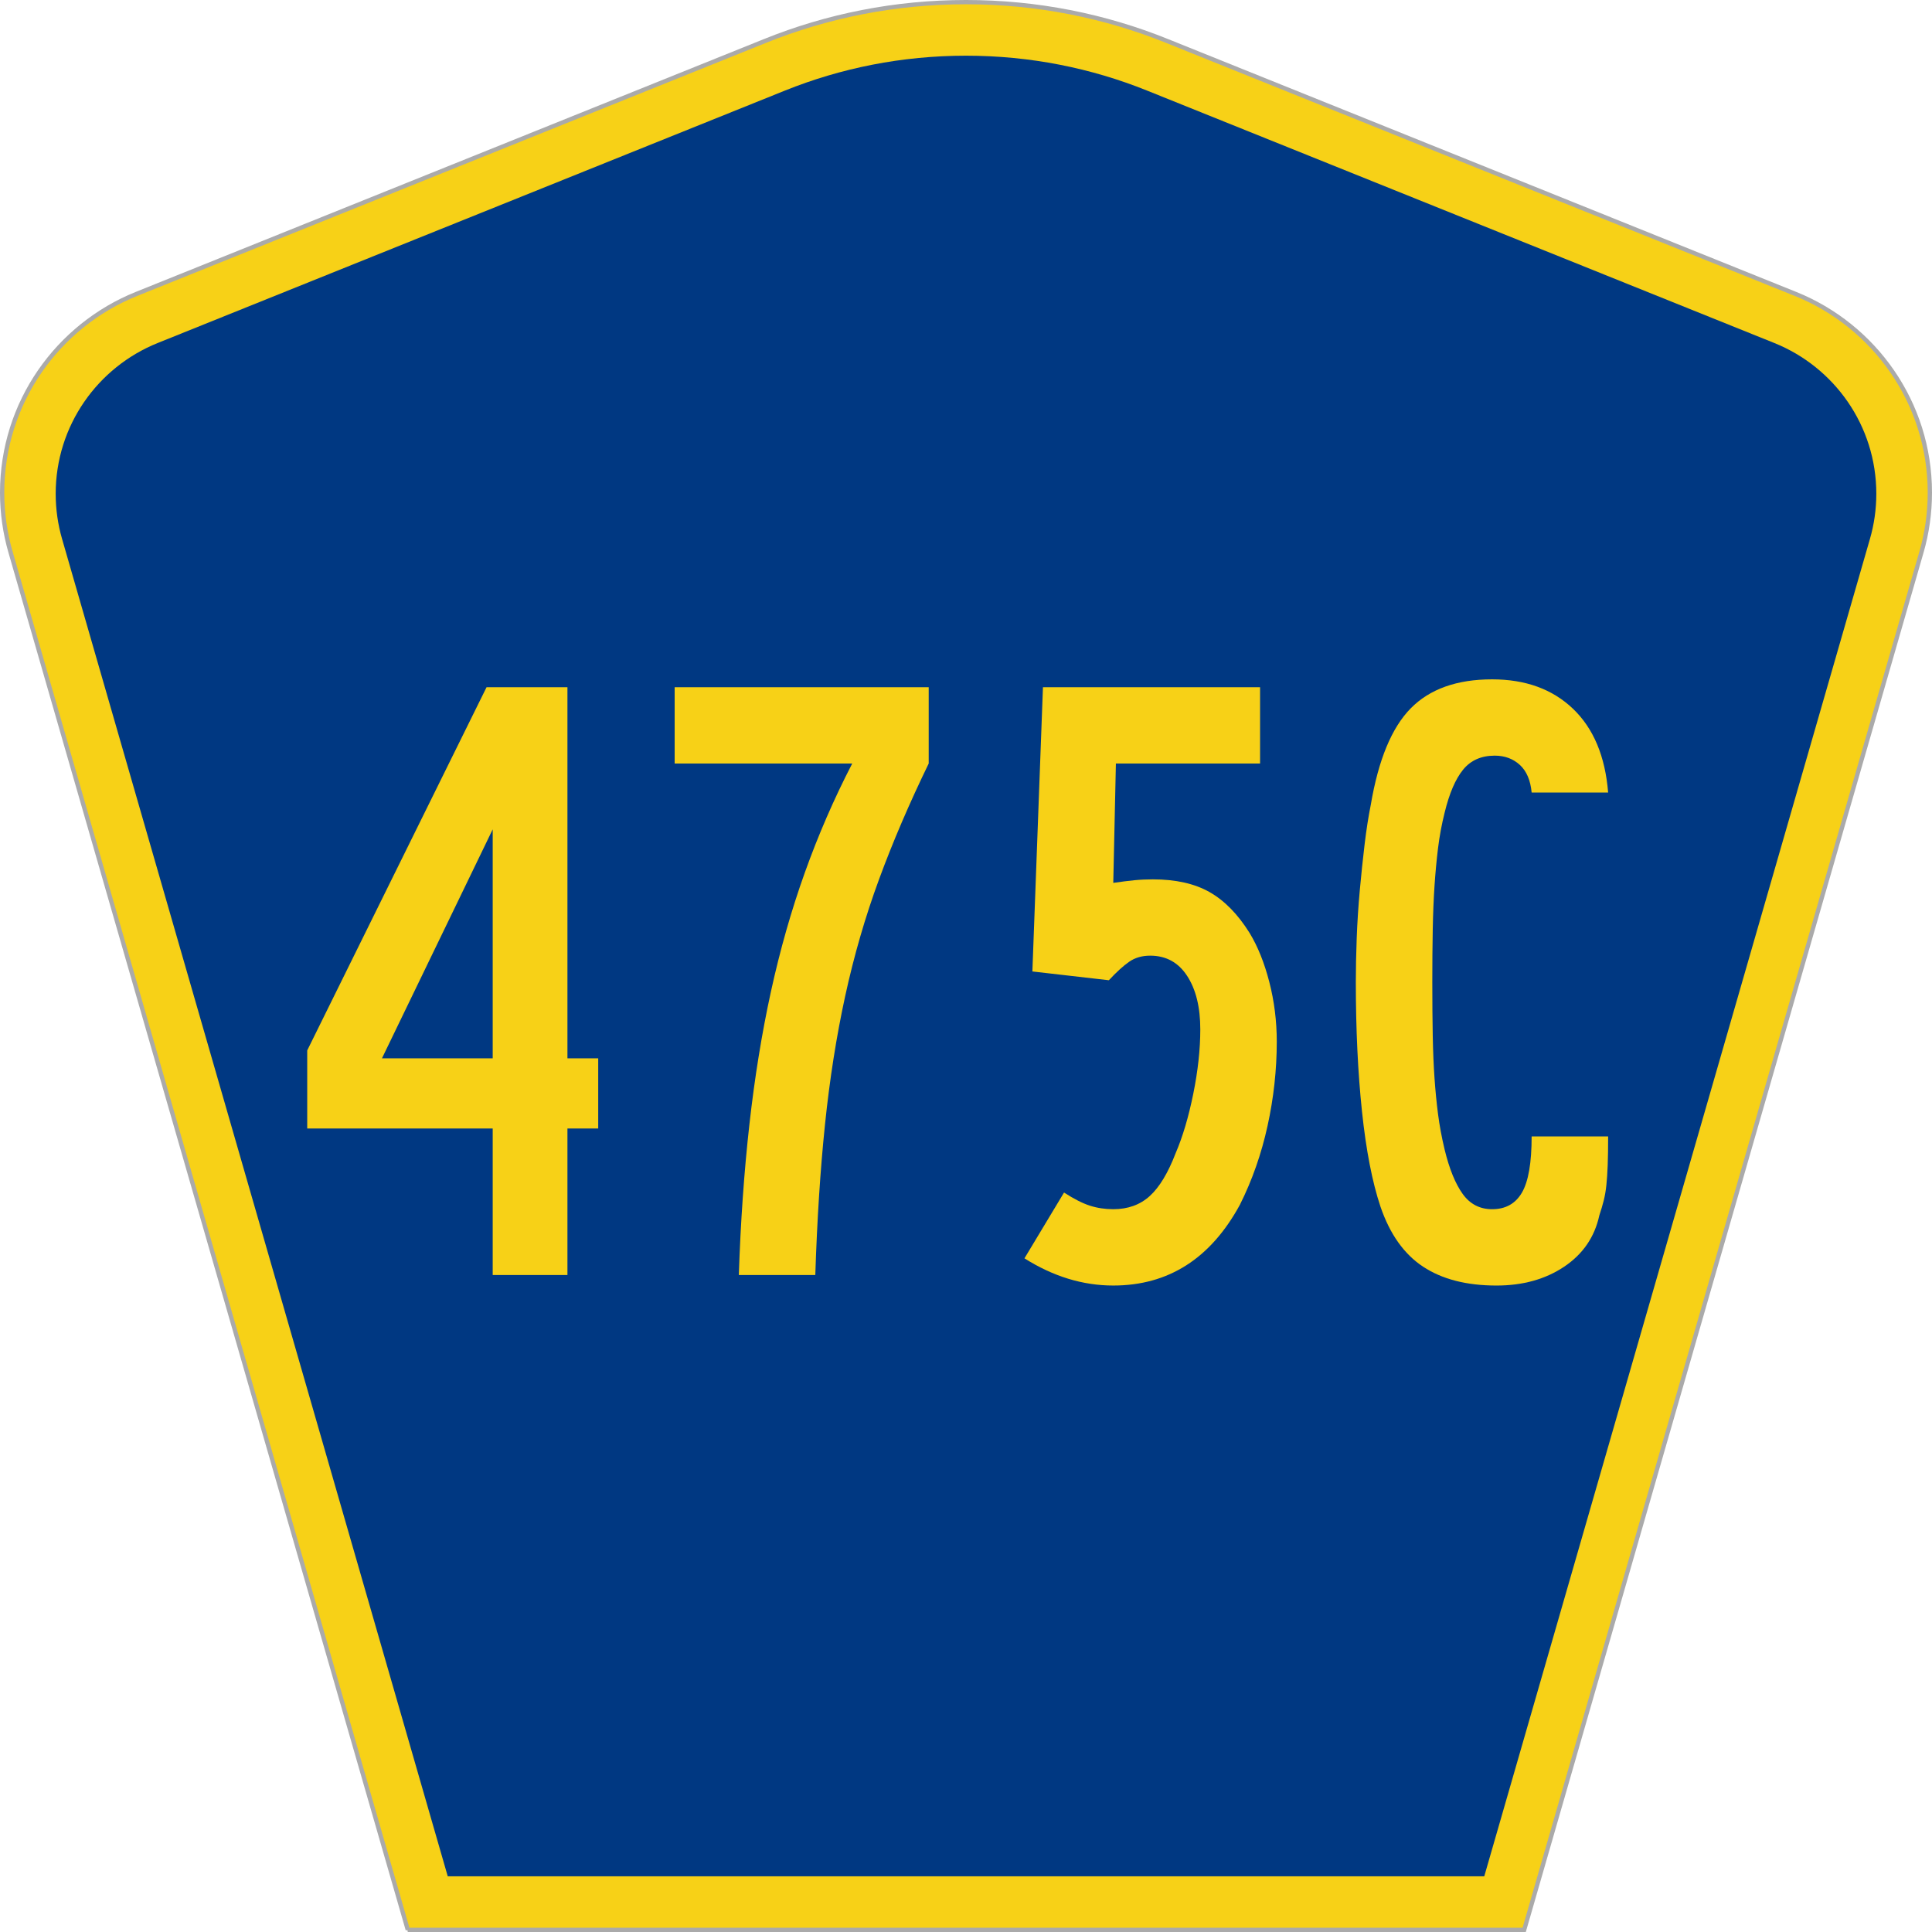<?xml version="1.0" encoding="UTF-8" standalone="no"?>
<!-- Created with Inkscape (http://www.inkscape.org/) -->

<svg
   xmlns:dc="http://purl.org/dc/elements/1.1/"
   xmlns:cc="http://creativecommons.org/ns#"
   xmlns:rdf="http://www.w3.org/1999/02/22-rdf-syntax-ns#"
   xmlns:svg="http://www.w3.org/2000/svg"
   xmlns="http://www.w3.org/2000/svg"
   xmlns:sodipodi="http://sodipodi.sourceforge.net/DTD/sodipodi-0.dtd"
   xmlns:inkscape="http://www.inkscape.org/namespaces/inkscape"
   version="1.0"
   width="451"
   height="451"
   viewBox="0 0 449.947 451"
   id="Layer_1"
   xml:space="preserve"
   style="overflow:visible"
   inkscape:version="0.48.2 r9819"
   sodipodi:docname="CR 475B jct.svg"><sodipodi:namedview
   pagecolor="#ffffff"
   bordercolor="#666666"
   borderopacity="1"
   objecttolerance="10"
   gridtolerance="10"
   guidetolerance="10"
   inkscape:pageopacity="0"
   inkscape:pageshadow="2"
   inkscape:window-width="1366"
   inkscape:window-height="706"
   id="namedview3013"
   showgrid="false"
   inkscape:zoom="1.1463402"
   inkscape:cx="225.50024"
   inkscape:cy="225.50024"
   inkscape:window-x="-8"
   inkscape:window-y="-8"
   inkscape:window-maximized="1"
   inkscape:current-layer="Layer_1" /><defs
   id="defs52">
	
	
	
	
</defs>
<g
   id="g2994"><path
     d="M 94.67,450.5 1.92,128.838 c -1.267,-4.396 -1.946,-9.041 -1.946,-13.844 0,-21.002 12.979,-38.979 31.37,-46.385 L 178.084,9.548 c 14.484,-5.835 30.31,-9.048 46.89,-9.048 16.579,0 32.406,3.213 46.89,9.048 L 418.603,68.609 c 18.392,7.406 31.37,25.383 31.37,46.385 0,4.803 -0.678,9.447 -1.946,13.844 l -92.75,321.662 -260.608,0 0,0 z"
     id="path5"
     style="fill:#f7d117;fill-opacity:1;fill-rule:evenodd;stroke:#aaaaaa;stroke-width:1;stroke-miterlimit:4;stroke-opacity:1;stroke-dasharray:none" /><path
     d="m 12.474,115.253 c 0,-15.907 9.823,-29.551 23.79,-35.174 L 182.68,21.156 c 13.047,-5.256 27.317,-8.156 42.294,-8.156 14.976,0 29.247,2.9 42.293,8.156 l 146.416,58.923 c 13.967,5.623 23.791,19.267 23.791,35.174 0,3.661 -0.517,7.181 -1.474,10.502 l -90.046,312.245 -241.96,0 -90.046,-312.245 c -0.957,-3.321 -1.474,-6.841 -1.474,-10.502 z"
     id="path9"
     style="fill:#003882;fill-rule:evenodd" /></g>


<g
   transform="scale(1.001,0.999)"
   style="font-size:205px;font-style:normal;font-variant:normal;font-weight:normal;font-stretch:normal;text-align:center;line-height:100%;writing-mode:lr-tb;text-anchor:middle;fill:#f7d117;fill-opacity:1;font-family:Roadgeek 2005 Series B;-inkscape-font-specification:Roadgeek 2005 Series B"
   id="text1361"><path
     d="m 131.804,263.699 0,34.233 -17.429,0 0,-34.233 -43.255,0 0,-18.249 41.822,-84.87 18.862,0 0,86.716 7.176,0 0,16.403 z m -17.429,-69.906 -25.825,53.502 25.825,0 z"
     style="font-family:Roadgeek 2005 Series B;-inkscape-font-specification:Roadgeek 2005 Series B"
     id="path3036" /><path
     d="m 216.049,178.416 c -4.509,9.293 -8.369,18.313 -11.58,27.061 -3.212,8.748 -5.842,17.837 -7.892,27.267 -2.05,9.43 -3.621,19.441 -4.714,30.032 -1.093,10.592 -1.846,22.31 -2.258,35.156 l -17.836,0 c 0.413,-12.437 1.235,-24.157 2.465,-35.159 1.23,-11.002 2.904,-21.355 5.021,-31.058 2.117,-9.703 4.747,-18.962 7.892,-27.777 3.145,-8.815 6.834,-17.322 11.067,-25.522 l -41.409,0 0,-17.836 59.245,0 0,17.836 z"
     style="font-family:Roadgeek 2005 Series B;-inkscape-font-specification:Roadgeek 2005 Series B"
     id="path3038" /><path
     d="m 297.222,243.404 c -7e-5,6.561 -0.717,13.12 -2.152,19.679 -1.435,6.559 -3.587,12.709 -6.456,18.452 -6.836,12.571 -16.677,18.856 -29.523,18.856 -7.107,0 -14.009,-2.119 -20.708,-6.356 l 9.228,-15.371 c 2.323,1.501 4.339,2.525 6.047,3.072 1.708,0.546 3.519,0.82 5.433,0.82 3.416,10e-6 6.252,-1.025 8.508,-3.075 2.256,-2.05 4.273,-5.398 6.05,-10.044 1.639,-3.825 3.005,-8.436 4.098,-13.835 1.093,-5.399 1.639,-10.422 1.639,-15.068 -5e-5,-5.192 -1.025,-9.361 -3.075,-12.506 -2.05,-3.145 -4.92,-4.717 -8.612,-4.717 -1.91,8e-5 -3.549,0.479 -4.917,1.436 -1.368,0.957 -2.94,2.393 -4.717,4.307 l -17.836,-2.052 2.465,-66.421 50.631,0 0,17.836 -33.62,0 -0.613,27.883 c 1.914,-0.275 3.554,-0.481 4.92,-0.616 1.366,-0.135 2.802,-0.203 4.307,-0.203 5.33,9e-5 9.738,0.991 13.222,2.972 3.485,1.981 6.593,5.157 9.325,9.528 1.914,3.145 3.452,6.972 4.614,11.483 1.161,4.511 1.742,9.158 1.742,13.942 z"
     style="font-family:Roadgeek 2005 Series B;-inkscape-font-specification:Roadgeek 2005 Series B"
     id="path3040" /><path
     d="m 374.497,265.545 c -7e-5,2.732 -0.035,4.986 -0.103,6.763 -0.069,1.777 -0.171,3.315 -0.307,4.614 -0.136,1.299 -0.34,2.495 -0.613,3.588 -0.273,1.093 -0.616,2.254 -1.029,3.485 -1.093,5.055 -3.826,9.052 -8.199,11.99 -4.373,2.938 -9.635,4.407 -15.787,4.407 -6.969,0 -12.675,-1.469 -17.117,-4.407 -4.442,-2.938 -7.755,-7.619 -9.941,-14.042 -1.914,-5.739 -3.35,-13.152 -4.307,-22.24 -0.957,-9.088 -1.436,-19.169 -1.436,-30.242 -10e-6,-3.14 0.069,-6.556 0.206,-10.247 0.138,-3.691 0.377,-7.415 0.719,-11.173 0.342,-3.758 0.717,-7.345 1.126,-10.76 0.409,-3.416 0.888,-6.492 1.439,-9.228 1.777,-10.523 4.885,-18.038 9.325,-22.547 4.44,-4.508 10.761,-6.763 18.965,-6.763 7.787,1.4e-4 14.072,2.289 18.856,6.866 4.784,4.577 7.518,11.104 8.202,19.578 l -17.836,0 c -0.271,-2.874 -1.193,-5.028 -2.765,-6.463 -1.572,-1.435 -3.52,-2.152 -5.843,-2.152 -3.145,1.2e-4 -5.606,1.094 -7.382,3.281 -1.777,2.188 -3.212,5.536 -4.304,10.044 -0.684,2.736 -1.197,5.504 -1.539,8.305 -0.342,2.801 -0.615,5.739 -0.82,8.815 -0.204,3.076 -0.341,6.458 -0.41,10.147 -0.069,3.689 -0.103,7.788 -0.103,12.296 -2e-5,4.784 0.034,8.987 0.103,12.609 0.069,3.622 0.205,6.903 0.41,9.841 0.204,2.938 0.478,5.74 0.82,8.405 0.342,2.665 0.855,5.432 1.539,8.302 1.093,4.513 2.493,7.964 4.201,10.354 1.708,2.39 3.999,3.585 6.872,3.585 3.141,10e-6 5.463,-1.298 6.966,-3.894 1.503,-2.596 2.255,-6.968 2.255,-13.116 l 17.836,0 z"
     style="font-family:Roadgeek 2005 Series B;-inkscape-font-specification:Roadgeek 2005 Series B"
     id="path3042" /></g>
















</svg>